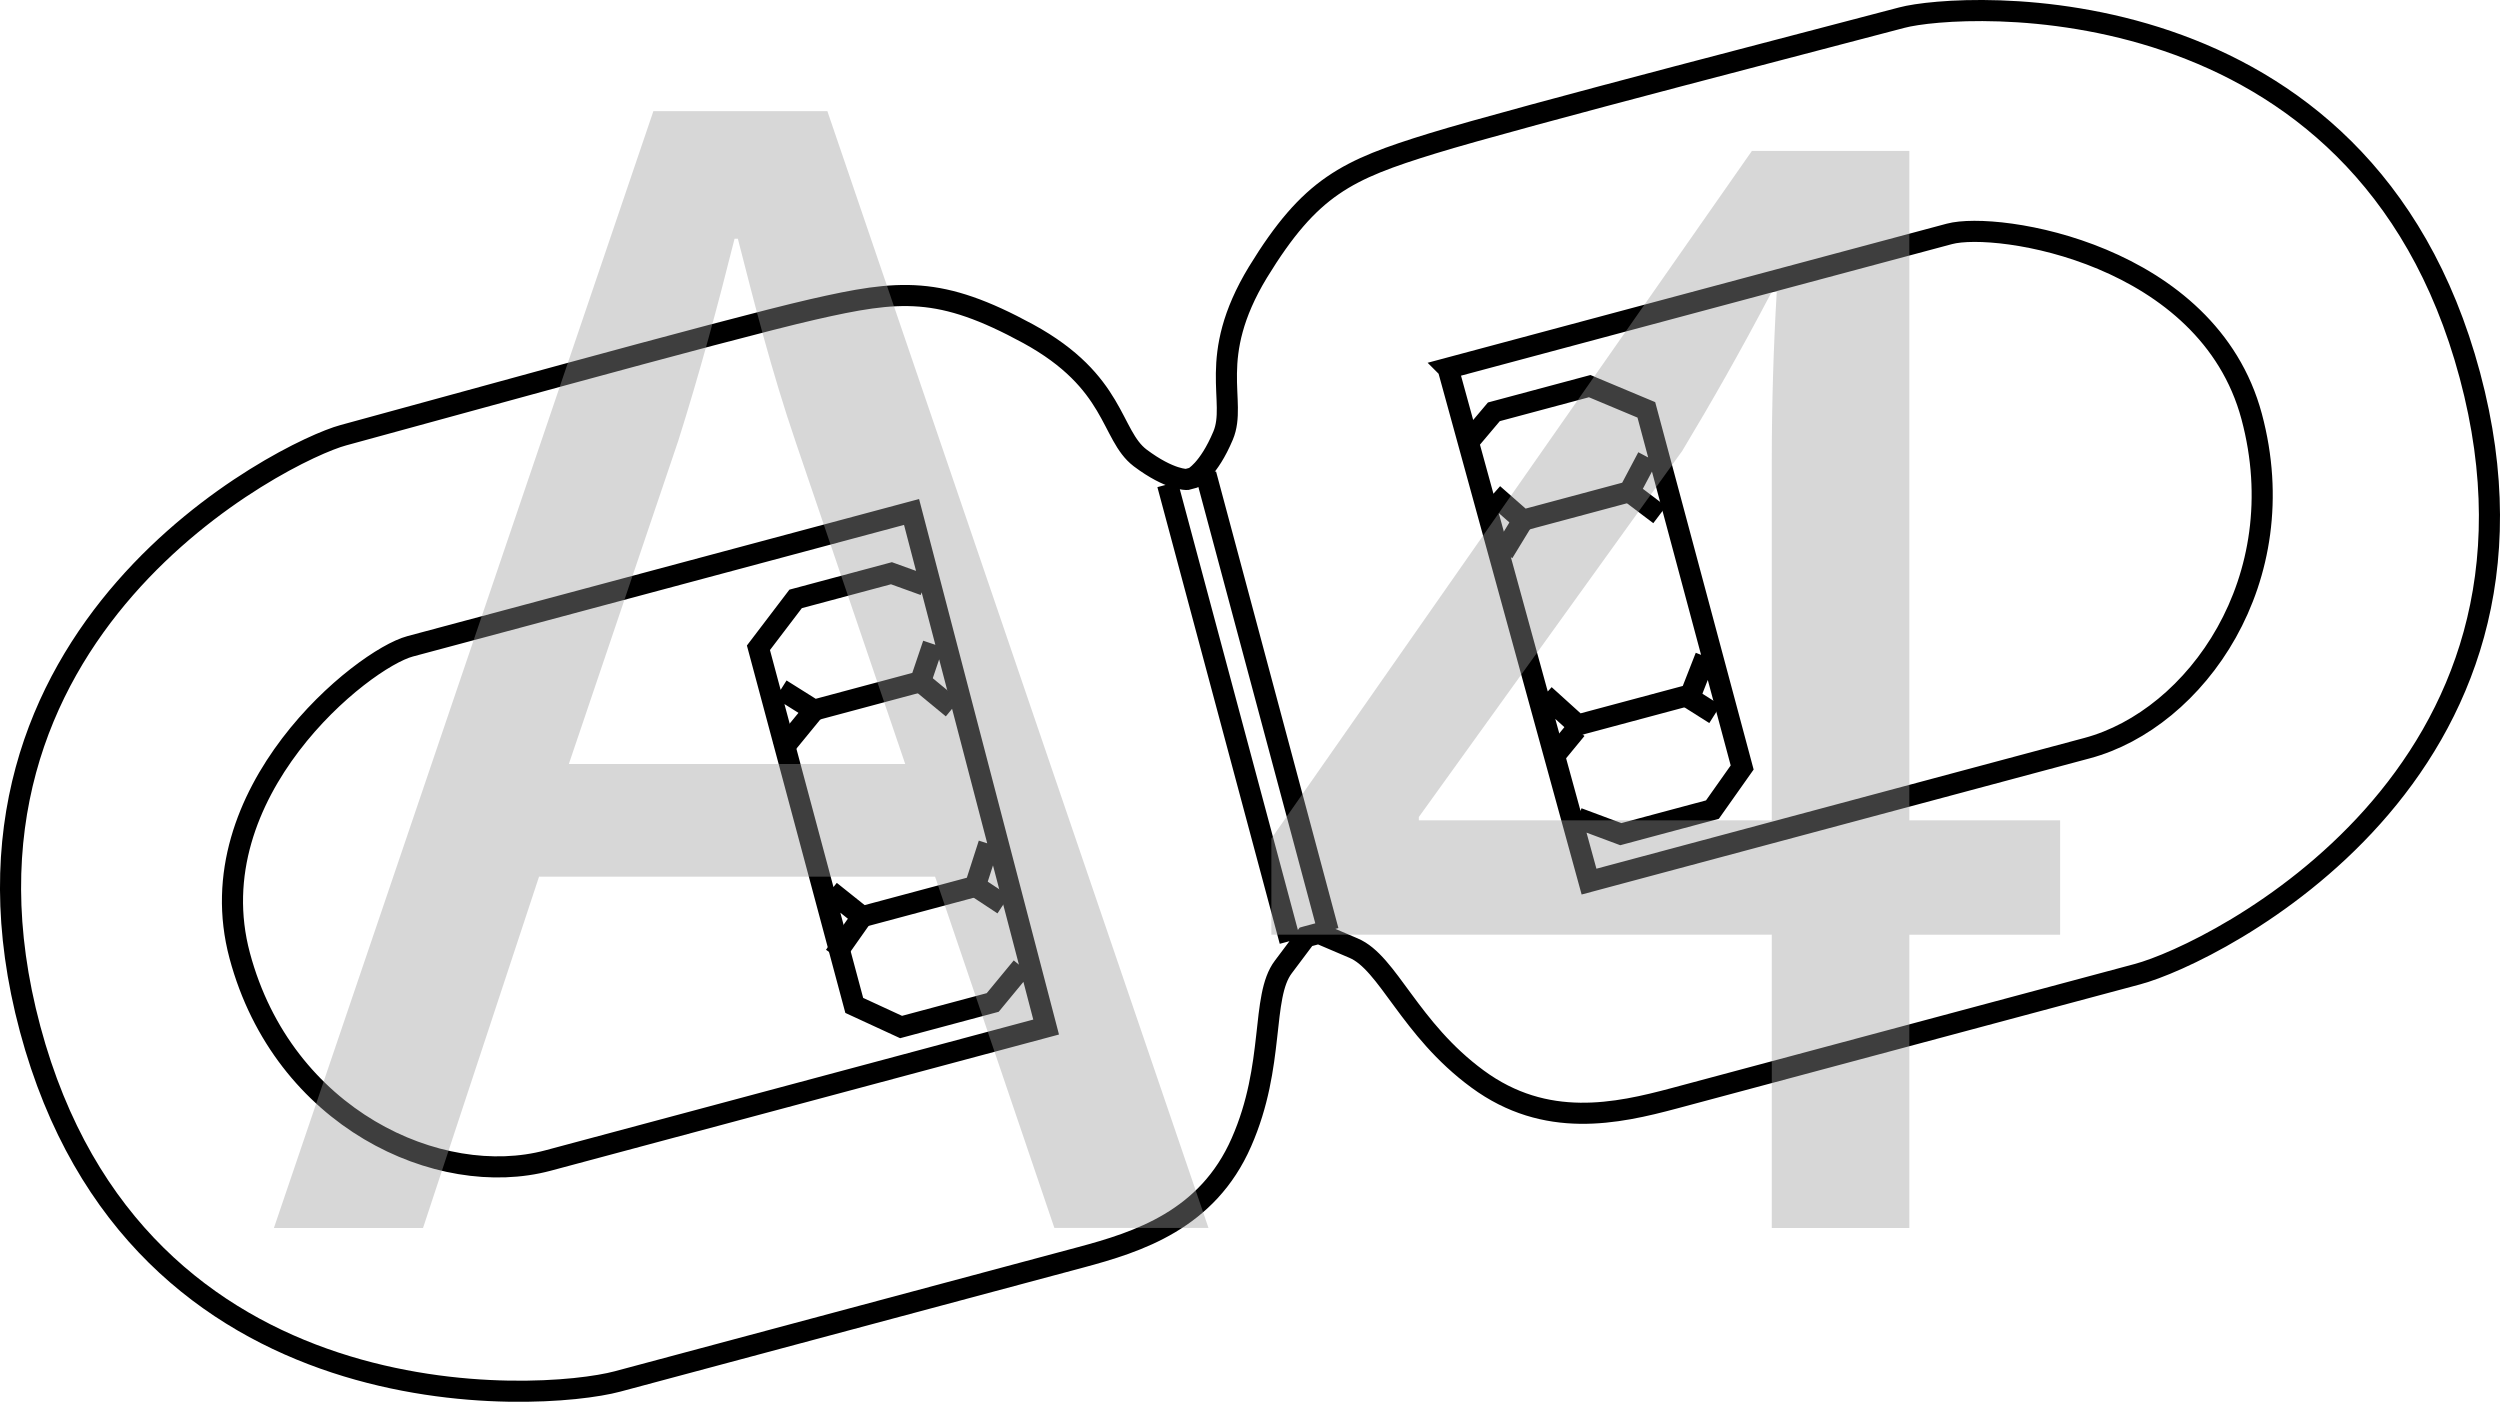 <?xml version="1.0" encoding="UTF-8"?>
<svg id="Layer_1" data-name="Layer 1" xmlns="http://www.w3.org/2000/svg" viewBox="0 0 108.639 60.917">
  <defs>
    <style>
      .cls-1 {
        fill: #9b9b9b;
      }

      .cls-2 {
        fill: none;
        stroke: #000;
        stroke-width: .917px;
      }

      .cls-3 {
        opacity: .4;
      }
    </style>
  </defs>
  <path class="cls-2" d="M42.971,36.67l-.597,1.851-4.905,1.314-1.391-1.111m4.474-10.735l-.552,1.632-4.626,1.24-1.438-.903m6.228-4.533l-1.426-.515-4.164,1.116-1.616,2.124,4.164,15.541,2.035,.939,3.982-1.067,1.268-1.536m22.714-11.826l1.442,1.305,4.905-1.314,.649-1.658m-9.232-7.063l1.294,1.137,4.626-1.24,.794-1.501m-7.66-.812l.978-1.159,4.164-1.116,2.462,1.031,4.164,15.541-1.293,1.83-3.982,1.067-1.866-.696m-17.828-14.503l5.317,19.845m-3.654-20.291l5.317,19.845m-.966,.259l-.983,1.31c-.986,1.3-.343,4.256-1.823,7.621-1.477,3.375-4.488,4.331-6.988,5.001l-20.124,5.392c-3.327,.892-20.876,2.028-25.524-15.317S12.429,19.581,14.919,18.913s16.609-4.6,20.403-5.467c3.783-.864,5.522-1.031,9.36,1.058,3.828,2.092,3.559,4.395,4.861,5.392,1.31,.983,2.035,.939,2.035,.939l.279-.075s.66-.326,1.293-1.83-.752-3.365,1.514-7.101c2.28-3.728,3.868-4.453,7.577-5.596,3.708-1.143,17.902-4.797,20.403-5.467s20.039-1.803,24.686,15.541c4.647,17.344-11.108,25.132-14.446,26.026l-20.124,5.392c-2.501,.67-5.586,1.347-8.553-.837-2.964-2.174-3.885-5.056-5.389-5.688l-1.507-.643-.558,.15h0Zm-17.14-18.46l-21.788,5.838c-2.082,.558-9.305,6.358-7.407,13.442s8.672,10.169,13.395,8.904l21.648-5.801s-5.848-22.383-5.848-22.383Zm23.312-6.246l21.788-5.838c2.082-.558,11.238,.854,13.136,7.938,1.898,7.084-2.426,13.143-7.148,14.408l-21.648,5.801-6.127-22.308h0Z"/>
  <path class="cls-2" d="M37.477,39.821l-1.208,1.716m-.891-10.667l-1.413,1.725m8.417,5.912l1.216,.802m-3.594-9.678l1.389,1.146m24.789-8.161l-.855,1.402m3.172,7.674l-.911,1.107m5.592-2.614l1.343,.848m-3.715-9.657l1.313,.994"/>
  <g class="cls-3">
    <path class="cls-1" d="M23.424,38.097l-5.041,15.266h-6.48L28.393,4.83h7.561l16.562,48.532h-6.697l-5.185-15.266s-17.209,0-17.209,0Zm15.913-4.896l-4.752-13.969c-1.08-3.169-1.801-6.049-2.521-8.857h-.144c-.721,2.881-1.513,5.833-2.448,8.785l-4.753,14.041h14.617Z"/>
    <path class="cls-1" d="M76.994,53.362v-12.745h-21.746v-4.177L76.13,6.558h6.841v29.091h6.553v4.969h-6.553v12.745s-5.977,0-5.977,0Zm0-17.714v-15.625c0-2.448,.072-4.896,.216-7.345h-.216c-1.44,2.736-2.593,4.752-3.889,6.912l-11.449,15.914v.144h15.338Z"/>
  </g>
</svg>